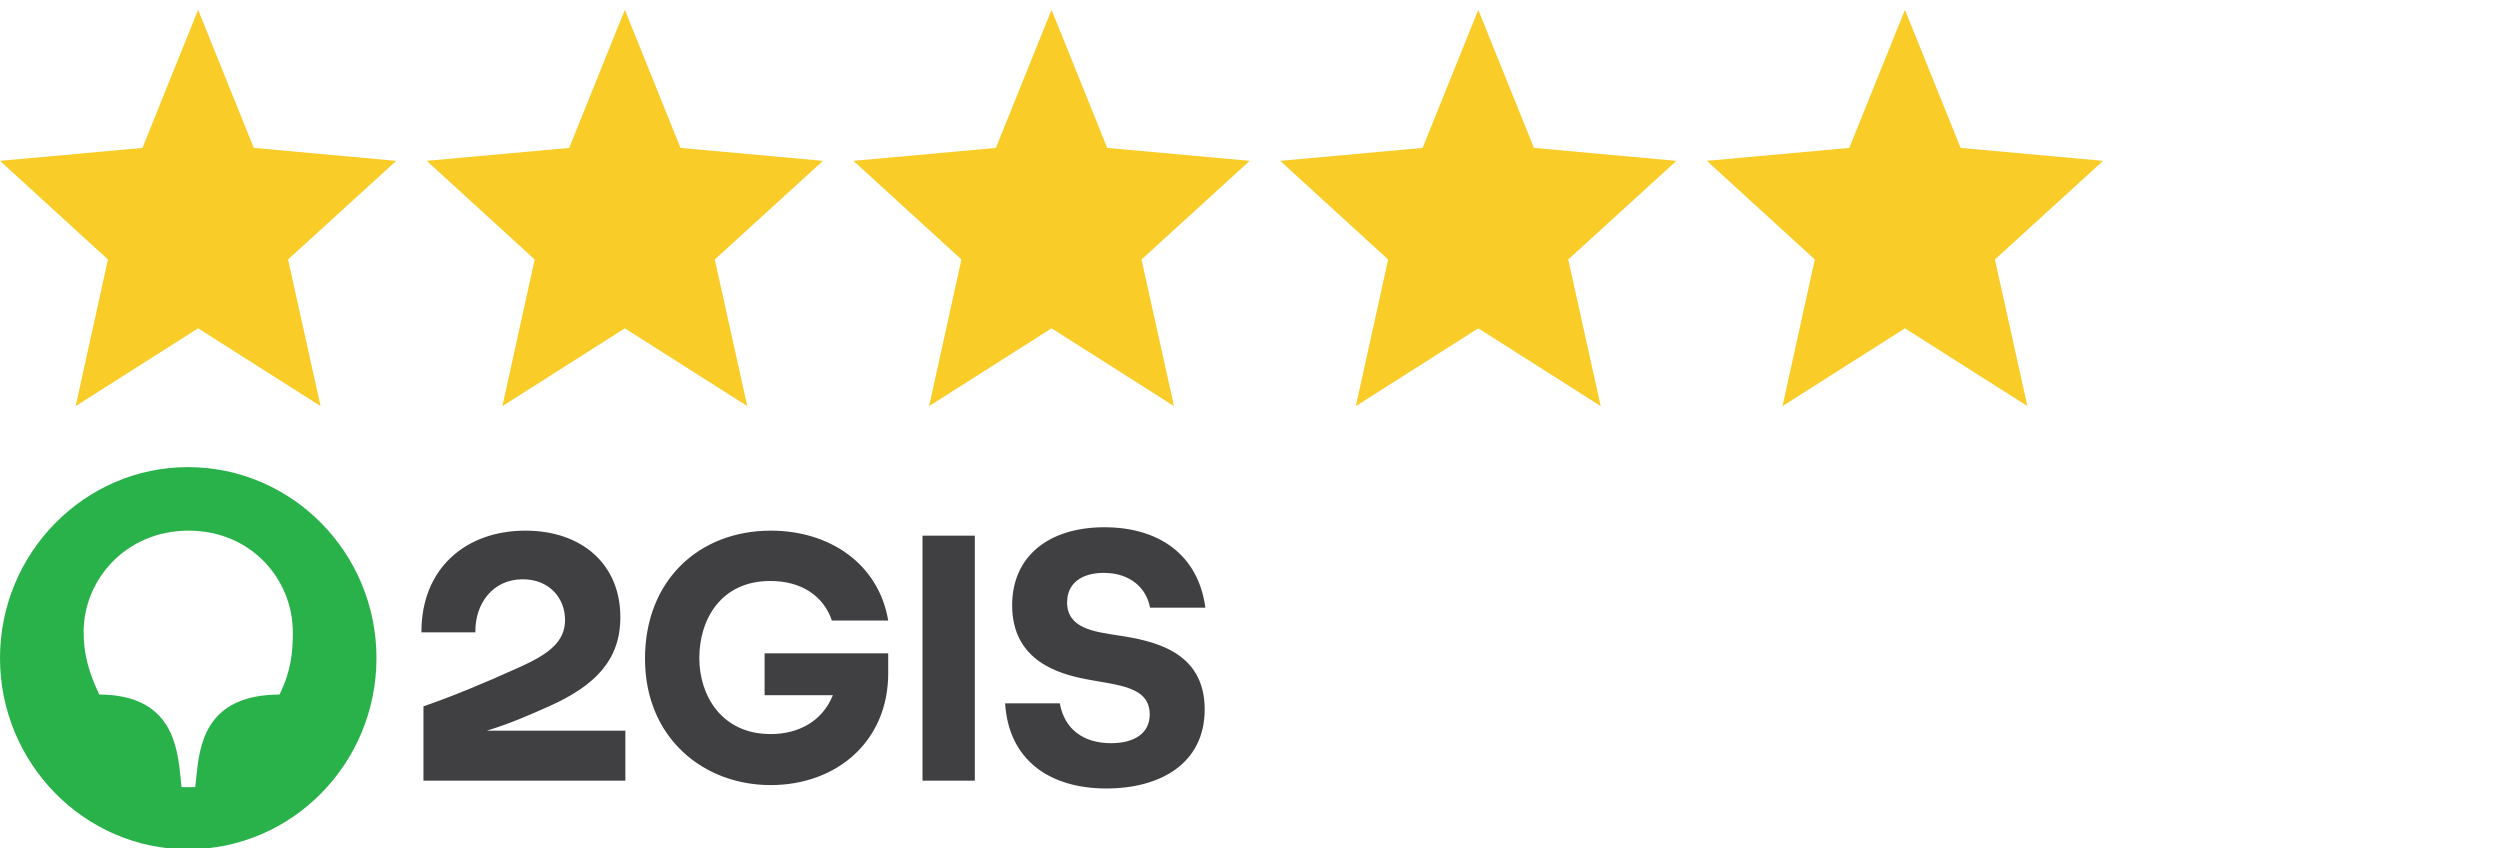 <?xml version="1.0" encoding="UTF-8"?> <svg xmlns="http://www.w3.org/2000/svg" width="112" height="38" viewBox="0 0 112 38" fill="none"><g clip-path="url(#clip0_298_1023)"><path d="M8.876 14.708L14.361 18.193L12.905 11.625L17.751 7.206L11.37 6.626L8.876 0.441L6.382 6.626L0 7.206L4.837 11.625L3.39 18.193L8.876 14.708Z" fill="#FACC28"></path><path d="M27.993 14.708L33.478 18.193L32.022 11.625L36.868 7.206L30.487 6.626L27.993 0.441L25.499 6.626L19.117 7.206L23.954 11.625L22.508 18.193L27.993 14.708Z" fill="#FACC28"></path><path d="M47.11 14.708L52.595 18.193L51.139 11.625L55.986 7.206L49.604 6.626L47.11 0.441L44.616 6.626L38.234 7.206L43.072 11.625L41.625 18.193L47.11 14.708Z" fill="#FACC28"></path><path d="M66.227 14.708L71.712 18.193L70.257 11.625L75.103 7.206L68.721 6.626L66.227 0.441L63.733 6.626L57.352 7.206L62.189 11.625L60.742 18.193L66.227 14.708Z" fill="#FACC28"></path><path d="M85.342 14.708L90.828 18.193L89.372 11.625L94.218 7.206L87.836 6.626L85.342 0.441L82.848 6.626L76.467 7.206L81.304 11.625L79.857 18.193L85.342 14.708Z" fill="#FACC28"></path><path d="M51.523 27.224H54C53.688 24.862 51.926 23.621 49.478 23.621C47 23.621 45.344 24.908 45.344 27.118C45.344 29.631 47.478 30.191 48.612 30.419C50.075 30.706 51.508 30.736 51.508 32.008C51.508 32.87 50.791 33.295 49.777 33.295C48.523 33.295 47.687 32.659 47.478 31.508H45.03C45.179 33.991 46.956 35.324 49.568 35.324C51.986 35.324 53.97 34.203 53.97 31.781C53.97 29.177 51.687 28.708 50.09 28.466C49.001 28.299 47.806 28.148 47.806 26.982C47.806 26.165 48.418 25.665 49.448 25.665C50.642 25.665 51.358 26.346 51.523 27.224V27.224ZM43.672 23.999H41.328V34.975H43.672V23.999ZM34.254 31.145H37.313C36.836 32.326 35.761 32.886 34.523 32.886C32.344 32.886 31.329 31.175 31.329 29.48C31.329 27.769 32.284 26.028 34.508 26.028C35.866 26.028 36.881 26.664 37.269 27.799H39.792C39.358 25.241 37.15 23.773 34.538 23.773C31.314 23.773 28.896 25.998 28.896 29.51C28.896 33.068 31.523 35.172 34.522 35.172C37.478 35.172 39.792 33.219 39.792 30.161V29.268H34.254V31.145ZM23.538 23.773C20.851 23.773 18.866 25.483 18.881 28.329H21.298C21.269 27.088 22.045 25.952 23.418 25.952C24.612 25.952 25.314 26.8 25.314 27.77C25.314 28.738 24.612 29.283 23.314 29.873C21.538 30.675 20.269 31.191 18.971 31.645V34.975H28.016V32.734H21.806L21.837 32.725C22.892 32.401 23.686 32.047 24.628 31.629C26.642 30.721 27.792 29.586 27.792 27.648C27.792 25.271 26.06 23.773 23.538 23.773Z" fill="#403F41"></path><path d="M12.523 31.115C9.478 31.13 8.985 32.992 8.821 34.567L8.746 35.263H8.134L8.06 34.567C7.895 32.992 7.388 31.13 4.448 31.115C3.955 30.086 3.746 29.253 3.746 28.314C3.746 25.967 5.642 23.773 8.447 23.773C11.254 23.773 13.119 25.953 13.119 28.329C13.119 29.253 13.03 30.085 12.523 31.115ZM8.418 20.927C3.791 20.927 0 24.771 0 29.48C0 34.203 3.791 38.049 8.418 38.049C13.09 38.049 16.866 34.203 16.866 29.479C16.866 24.771 13.09 20.927 8.418 20.927Z" fill="#29B24A"></path></g><defs><clipPath id="clip0_298_1023"><rect width="112" height="38" fill="white"></rect></clipPath></defs></svg> 